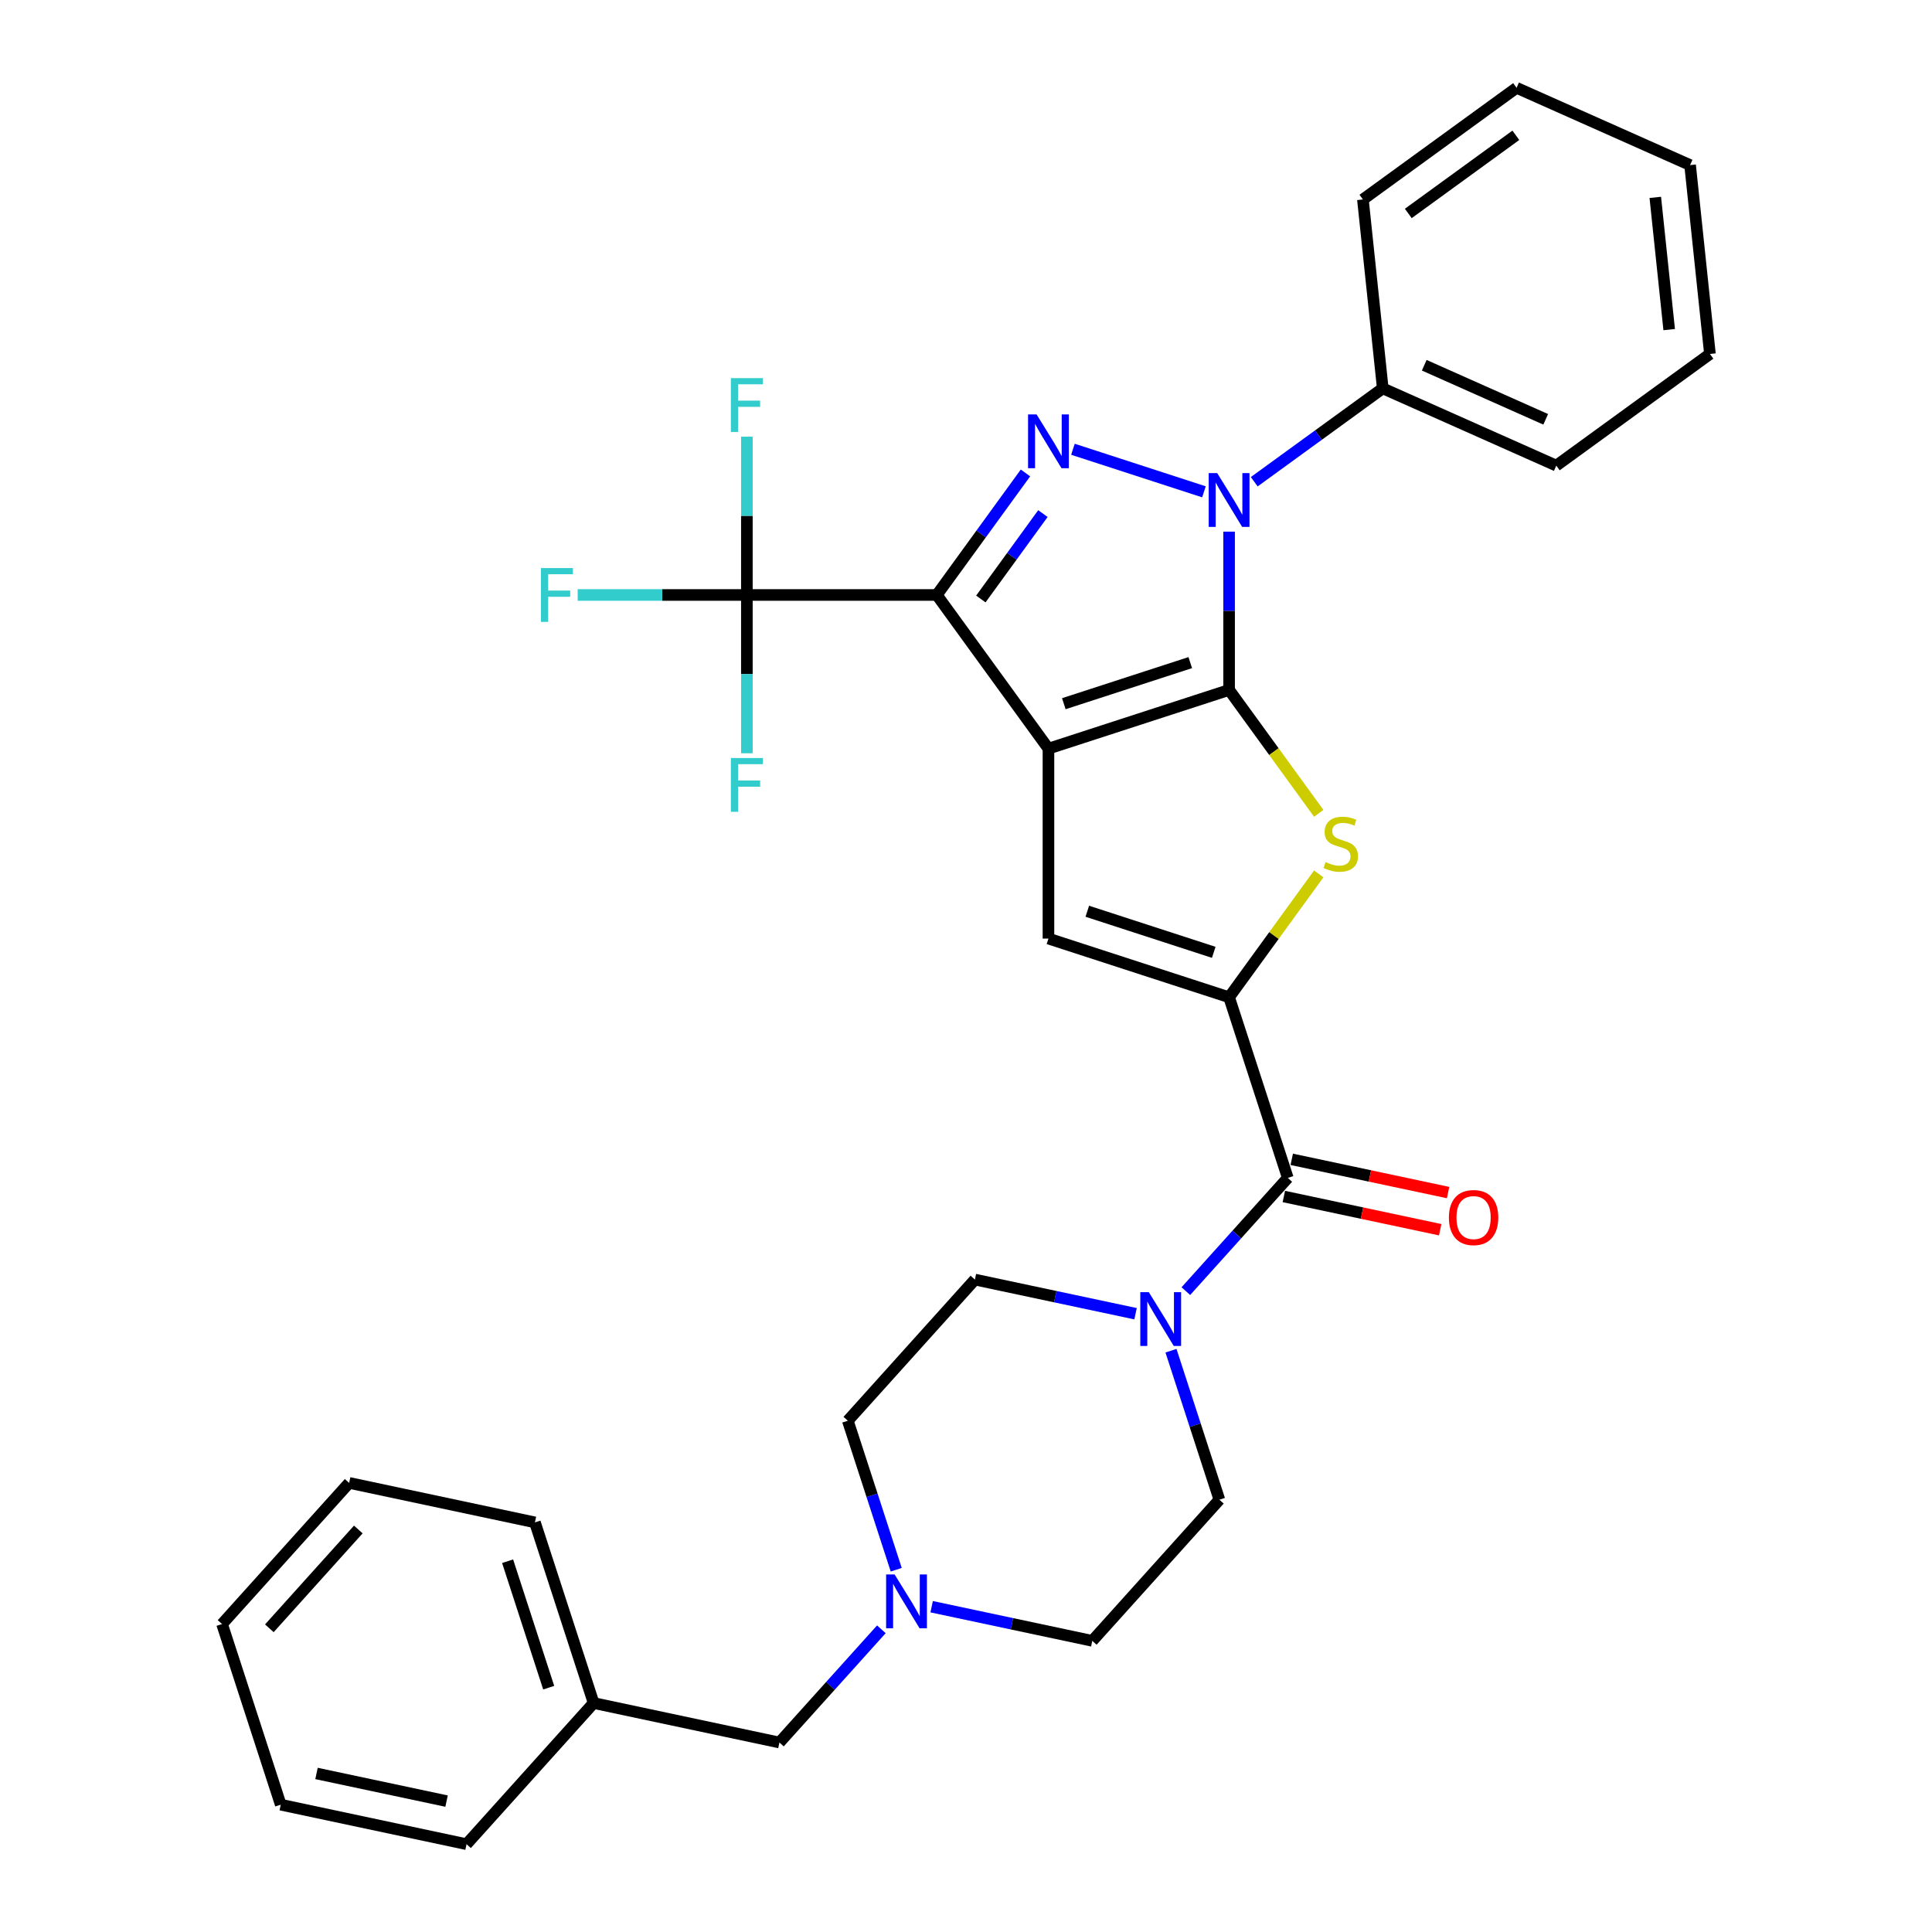 <?xml version='1.0' encoding='iso-8859-1'?>
<svg version='1.1' baseProfile='full'
              xmlns='http://www.w3.org/2000/svg'
                      xmlns:rdkit='http://www.rdkit.org/xml'
                      xmlns:xlink='http://www.w3.org/1999/xlink'
                  xml:space='preserve'
width='1000px' height='1000px' viewBox='0 0 1000 1000'>
<!-- END OF HEADER -->
<rect style='opacity:1.0;fill:#FFFFFF;stroke:none' width='1000' height='1000' x='0' y='0'> </rect>
<path class='bond-0' d='M 542.68,387.493 L 636.18,357.113' style='fill:none;fill-rule:evenodd;stroke:#000000;stroke-width:6px;stroke-linecap:butt;stroke-linejoin:miter;stroke-opacity:1' />
<path class='bond-0' d='M 550.629,364.236 L 616.079,342.97' style='fill:none;fill-rule:evenodd;stroke:#000000;stroke-width:6px;stroke-linecap:butt;stroke-linejoin:miter;stroke-opacity:1' />
<path class='bond-1' d='M 542.68,387.493 L 484.894,307.957' style='fill:none;fill-rule:evenodd;stroke:#000000;stroke-width:6px;stroke-linecap:butt;stroke-linejoin:miter;stroke-opacity:1' />
<path class='bond-6' d='M 542.68,387.493 L 542.68,485.805' style='fill:none;fill-rule:evenodd;stroke:#000000;stroke-width:6px;stroke-linecap:butt;stroke-linejoin:miter;stroke-opacity:1' />
<path class='bond-2' d='M 636.18,357.113 L 636.18,316.146' style='fill:none;fill-rule:evenodd;stroke:#000000;stroke-width:6px;stroke-linecap:butt;stroke-linejoin:miter;stroke-opacity:1' />
<path class='bond-2' d='M 636.18,316.146 L 636.18,275.18' style='fill:none;fill-rule:evenodd;stroke:#0000FF;stroke-width:6px;stroke-linecap:butt;stroke-linejoin:miter;stroke-opacity:1' />
<path class='bond-4' d='M 636.18,357.113 L 659.381,389.046' style='fill:none;fill-rule:evenodd;stroke:#000000;stroke-width:6px;stroke-linecap:butt;stroke-linejoin:miter;stroke-opacity:1' />
<path class='bond-4' d='M 659.381,389.046 L 682.582,420.979' style='fill:none;fill-rule:evenodd;stroke:#CCCC00;stroke-width:6px;stroke-linecap:butt;stroke-linejoin:miter;stroke-opacity:1' />
<path class='bond-3' d='M 484.894,307.957 L 507.837,276.378' style='fill:none;fill-rule:evenodd;stroke:#000000;stroke-width:6px;stroke-linecap:butt;stroke-linejoin:miter;stroke-opacity:1' />
<path class='bond-3' d='M 507.837,276.378 L 530.78,244.799' style='fill:none;fill-rule:evenodd;stroke:#0000FF;stroke-width:6px;stroke-linecap:butt;stroke-linejoin:miter;stroke-opacity:1' />
<path class='bond-3' d='M 507.684,310.04 L 523.744,287.935' style='fill:none;fill-rule:evenodd;stroke:#000000;stroke-width:6px;stroke-linecap:butt;stroke-linejoin:miter;stroke-opacity:1' />
<path class='bond-3' d='M 523.744,287.935 L 539.804,265.83' style='fill:none;fill-rule:evenodd;stroke:#0000FF;stroke-width:6px;stroke-linecap:butt;stroke-linejoin:miter;stroke-opacity:1' />
<path class='bond-7' d='M 484.894,307.957 L 386.582,307.957' style='fill:none;fill-rule:evenodd;stroke:#000000;stroke-width:6px;stroke-linecap:butt;stroke-linejoin:miter;stroke-opacity:1' />
<path class='bond-11' d='M 649.197,249.344 L 682.457,225.179' style='fill:none;fill-rule:evenodd;stroke:#0000FF;stroke-width:6px;stroke-linecap:butt;stroke-linejoin:miter;stroke-opacity:1' />
<path class='bond-11' d='M 682.457,225.179 L 715.716,201.014' style='fill:none;fill-rule:evenodd;stroke:#000000;stroke-width:6px;stroke-linecap:butt;stroke-linejoin:miter;stroke-opacity:1' />
<path class='bond-33' d='M 623.164,254.571 L 555.354,232.539' style='fill:none;fill-rule:evenodd;stroke:#0000FF;stroke-width:6px;stroke-linecap:butt;stroke-linejoin:miter;stroke-opacity:1' />
<path class='bond-32' d='M 682.582,452.318 L 659.381,484.252' style='fill:none;fill-rule:evenodd;stroke:#CCCC00;stroke-width:6px;stroke-linecap:butt;stroke-linejoin:miter;stroke-opacity:1' />
<path class='bond-32' d='M 659.381,484.252 L 636.18,516.185' style='fill:none;fill-rule:evenodd;stroke:#000000;stroke-width:6px;stroke-linecap:butt;stroke-linejoin:miter;stroke-opacity:1' />
<path class='bond-5' d='M 636.18,516.185 L 542.68,485.805' style='fill:none;fill-rule:evenodd;stroke:#000000;stroke-width:6px;stroke-linecap:butt;stroke-linejoin:miter;stroke-opacity:1' />
<path class='bond-5' d='M 628.231,492.928 L 562.781,471.662' style='fill:none;fill-rule:evenodd;stroke:#000000;stroke-width:6px;stroke-linecap:butt;stroke-linejoin:miter;stroke-opacity:1' />
<path class='bond-8' d='M 636.18,516.185 L 666.56,609.685' style='fill:none;fill-rule:evenodd;stroke:#000000;stroke-width:6px;stroke-linecap:butt;stroke-linejoin:miter;stroke-opacity:1' />
<path class='bond-15' d='M 386.582,307.957 L 342.793,307.957' style='fill:none;fill-rule:evenodd;stroke:#000000;stroke-width:6px;stroke-linecap:butt;stroke-linejoin:miter;stroke-opacity:1' />
<path class='bond-15' d='M 342.793,307.957 L 299.005,307.957' style='fill:none;fill-rule:evenodd;stroke:#33CCCC;stroke-width:6px;stroke-linecap:butt;stroke-linejoin:miter;stroke-opacity:1' />
<path class='bond-16' d='M 386.582,307.957 L 386.582,266.99' style='fill:none;fill-rule:evenodd;stroke:#000000;stroke-width:6px;stroke-linecap:butt;stroke-linejoin:miter;stroke-opacity:1' />
<path class='bond-16' d='M 386.582,266.99 L 386.582,226.024' style='fill:none;fill-rule:evenodd;stroke:#33CCCC;stroke-width:6px;stroke-linecap:butt;stroke-linejoin:miter;stroke-opacity:1' />
<path class='bond-17' d='M 386.582,307.957 L 386.582,348.923' style='fill:none;fill-rule:evenodd;stroke:#000000;stroke-width:6px;stroke-linecap:butt;stroke-linejoin:miter;stroke-opacity:1' />
<path class='bond-17' d='M 386.582,348.923 L 386.582,389.89' style='fill:none;fill-rule:evenodd;stroke:#33CCCC;stroke-width:6px;stroke-linecap:butt;stroke-linejoin:miter;stroke-opacity:1' />
<path class='bond-9' d='M 666.56,609.685 L 640.177,638.987' style='fill:none;fill-rule:evenodd;stroke:#000000;stroke-width:6px;stroke-linecap:butt;stroke-linejoin:miter;stroke-opacity:1' />
<path class='bond-9' d='M 640.177,638.987 L 613.793,668.289' style='fill:none;fill-rule:evenodd;stroke:#0000FF;stroke-width:6px;stroke-linecap:butt;stroke-linejoin:miter;stroke-opacity:1' />
<path class='bond-12' d='M 664.516,619.302 L 704.979,627.902' style='fill:none;fill-rule:evenodd;stroke:#000000;stroke-width:6px;stroke-linecap:butt;stroke-linejoin:miter;stroke-opacity:1' />
<path class='bond-12' d='M 704.979,627.902 L 745.442,636.503' style='fill:none;fill-rule:evenodd;stroke:#FF0000;stroke-width:6px;stroke-linecap:butt;stroke-linejoin:miter;stroke-opacity:1' />
<path class='bond-12' d='M 668.604,600.069 L 709.067,608.67' style='fill:none;fill-rule:evenodd;stroke:#000000;stroke-width:6px;stroke-linecap:butt;stroke-linejoin:miter;stroke-opacity:1' />
<path class='bond-12' d='M 709.067,608.67 L 749.53,617.27' style='fill:none;fill-rule:evenodd;stroke:#FF0000;stroke-width:6px;stroke-linecap:butt;stroke-linejoin:miter;stroke-opacity:1' />
<path class='bond-13' d='M 587.76,679.979 L 546.187,671.142' style='fill:none;fill-rule:evenodd;stroke:#0000FF;stroke-width:6px;stroke-linecap:butt;stroke-linejoin:miter;stroke-opacity:1' />
<path class='bond-13' d='M 546.187,671.142 L 504.613,662.305' style='fill:none;fill-rule:evenodd;stroke:#000000;stroke-width:6px;stroke-linecap:butt;stroke-linejoin:miter;stroke-opacity:1' />
<path class='bond-14' d='M 606.099,699.124 L 618.628,737.685' style='fill:none;fill-rule:evenodd;stroke:#0000FF;stroke-width:6px;stroke-linecap:butt;stroke-linejoin:miter;stroke-opacity:1' />
<path class='bond-14' d='M 618.628,737.685 L 631.157,776.246' style='fill:none;fill-rule:evenodd;stroke:#000000;stroke-width:6px;stroke-linecap:butt;stroke-linejoin:miter;stroke-opacity:1' />
<path class='bond-10' d='M 482.226,831.632 L 523.8,840.469' style='fill:none;fill-rule:evenodd;stroke:#0000FF;stroke-width:6px;stroke-linecap:butt;stroke-linejoin:miter;stroke-opacity:1' />
<path class='bond-10' d='M 523.8,840.469 L 565.373,849.306' style='fill:none;fill-rule:evenodd;stroke:#000000;stroke-width:6px;stroke-linecap:butt;stroke-linejoin:miter;stroke-opacity:1' />
<path class='bond-18' d='M 456.193,843.322 L 429.81,872.624' style='fill:none;fill-rule:evenodd;stroke:#0000FF;stroke-width:6px;stroke-linecap:butt;stroke-linejoin:miter;stroke-opacity:1' />
<path class='bond-18' d='M 429.81,872.624 L 403.426,901.926' style='fill:none;fill-rule:evenodd;stroke:#000000;stroke-width:6px;stroke-linecap:butt;stroke-linejoin:miter;stroke-opacity:1' />
<path class='bond-34' d='M 463.888,812.487 L 451.359,773.926' style='fill:none;fill-rule:evenodd;stroke:#0000FF;stroke-width:6px;stroke-linecap:butt;stroke-linejoin:miter;stroke-opacity:1' />
<path class='bond-34' d='M 451.359,773.926 L 438.83,735.365' style='fill:none;fill-rule:evenodd;stroke:#000000;stroke-width:6px;stroke-linecap:butt;stroke-linejoin:miter;stroke-opacity:1' />
<path class='bond-22' d='M 715.716,201.014 L 805.529,241.001' style='fill:none;fill-rule:evenodd;stroke:#000000;stroke-width:6px;stroke-linecap:butt;stroke-linejoin:miter;stroke-opacity:1' />
<path class='bond-22' d='M 737.186,189.05 L 800.054,217.041' style='fill:none;fill-rule:evenodd;stroke:#000000;stroke-width:6px;stroke-linecap:butt;stroke-linejoin:miter;stroke-opacity:1' />
<path class='bond-23' d='M 715.716,201.014 L 705.44,103.241' style='fill:none;fill-rule:evenodd;stroke:#000000;stroke-width:6px;stroke-linecap:butt;stroke-linejoin:miter;stroke-opacity:1' />
<path class='bond-20' d='M 504.613,662.305 L 438.83,735.365' style='fill:none;fill-rule:evenodd;stroke:#000000;stroke-width:6px;stroke-linecap:butt;stroke-linejoin:miter;stroke-opacity:1' />
<path class='bond-19' d='M 631.157,776.246 L 565.373,849.306' style='fill:none;fill-rule:evenodd;stroke:#000000;stroke-width:6px;stroke-linecap:butt;stroke-linejoin:miter;stroke-opacity:1' />
<path class='bond-21' d='M 403.426,901.926 L 307.262,881.485' style='fill:none;fill-rule:evenodd;stroke:#000000;stroke-width:6px;stroke-linecap:butt;stroke-linejoin:miter;stroke-opacity:1' />
<path class='bond-24' d='M 307.262,881.485 L 276.882,787.985' style='fill:none;fill-rule:evenodd;stroke:#000000;stroke-width:6px;stroke-linecap:butt;stroke-linejoin:miter;stroke-opacity:1' />
<path class='bond-24' d='M 284.005,873.536 L 262.739,808.086' style='fill:none;fill-rule:evenodd;stroke:#000000;stroke-width:6px;stroke-linecap:butt;stroke-linejoin:miter;stroke-opacity:1' />
<path class='bond-25' d='M 307.262,881.485 L 241.479,954.545' style='fill:none;fill-rule:evenodd;stroke:#000000;stroke-width:6px;stroke-linecap:butt;stroke-linejoin:miter;stroke-opacity:1' />
<path class='bond-26' d='M 805.529,241.001 L 885.065,183.215' style='fill:none;fill-rule:evenodd;stroke:#000000;stroke-width:6px;stroke-linecap:butt;stroke-linejoin:miter;stroke-opacity:1' />
<path class='bond-27' d='M 705.44,103.241 L 784.976,45.455' style='fill:none;fill-rule:evenodd;stroke:#000000;stroke-width:6px;stroke-linecap:butt;stroke-linejoin:miter;stroke-opacity:1' />
<path class='bond-27' d='M 728.928,110.48 L 784.603,70.03' style='fill:none;fill-rule:evenodd;stroke:#000000;stroke-width:6px;stroke-linecap:butt;stroke-linejoin:miter;stroke-opacity:1' />
<path class='bond-29' d='M 276.882,787.985 L 180.719,767.545' style='fill:none;fill-rule:evenodd;stroke:#000000;stroke-width:6px;stroke-linecap:butt;stroke-linejoin:miter;stroke-opacity:1' />
<path class='bond-28' d='M 241.479,954.545 L 145.315,934.105' style='fill:none;fill-rule:evenodd;stroke:#000000;stroke-width:6px;stroke-linecap:butt;stroke-linejoin:miter;stroke-opacity:1' />
<path class='bond-28' d='M 231.142,932.247 L 163.828,917.939' style='fill:none;fill-rule:evenodd;stroke:#000000;stroke-width:6px;stroke-linecap:butt;stroke-linejoin:miter;stroke-opacity:1' />
<path class='bond-35' d='M 885.065,183.215 L 874.789,85.442' style='fill:none;fill-rule:evenodd;stroke:#000000;stroke-width:6px;stroke-linecap:butt;stroke-linejoin:miter;stroke-opacity:1' />
<path class='bond-35' d='M 863.969,170.604 L 856.775,102.163' style='fill:none;fill-rule:evenodd;stroke:#000000;stroke-width:6px;stroke-linecap:butt;stroke-linejoin:miter;stroke-opacity:1' />
<path class='bond-30' d='M 784.976,45.455 L 874.789,85.442' style='fill:none;fill-rule:evenodd;stroke:#000000;stroke-width:6px;stroke-linecap:butt;stroke-linejoin:miter;stroke-opacity:1' />
<path class='bond-31' d='M 145.315,934.105 L 114.935,840.605' style='fill:none;fill-rule:evenodd;stroke:#000000;stroke-width:6px;stroke-linecap:butt;stroke-linejoin:miter;stroke-opacity:1' />
<path class='bond-36' d='M 180.719,767.545 L 114.935,840.605' style='fill:none;fill-rule:evenodd;stroke:#000000;stroke-width:6px;stroke-linecap:butt;stroke-linejoin:miter;stroke-opacity:1' />
<path class='bond-36' d='M 185.463,791.661 L 139.415,842.803' style='fill:none;fill-rule:evenodd;stroke:#000000;stroke-width:6px;stroke-linecap:butt;stroke-linejoin:miter;stroke-opacity:1' />
<path  class='atom-3' d='M 630.026 244.88
L 639.149 259.627
Q 640.054 261.082, 641.509 263.716
Q 642.964 266.351, 643.042 266.508
L 643.042 244.88
L 646.739 244.88
L 646.739 272.722
L 642.925 272.722
L 633.133 256.599
Q 631.992 254.711, 630.773 252.548
Q 629.593 250.385, 629.239 249.717
L 629.239 272.722
L 625.622 272.722
L 625.622 244.88
L 630.026 244.88
' fill='#0000FF'/>
<path  class='atom-4' d='M 536.526 214.5
L 545.649 229.246
Q 546.553 230.701, 548.009 233.336
Q 549.464 235.971, 549.542 236.128
L 549.542 214.5
L 553.239 214.5
L 553.239 242.342
L 549.424 242.342
L 539.632 226.218
Q 538.492 224.331, 537.273 222.168
Q 536.093 220.005, 535.739 219.337
L 535.739 242.342
L 532.121 242.342
L 532.121 214.5
L 536.526 214.5
' fill='#0000FF'/>
<path  class='atom-5' d='M 686.102 446.205
Q 686.416 446.323, 687.714 446.873
Q 689.012 447.424, 690.427 447.778
Q 691.882 448.092, 693.298 448.092
Q 695.933 448.092, 697.467 446.834
Q 699 445.536, 699 443.295
Q 699 441.761, 698.214 440.817
Q 697.467 439.874, 696.287 439.362
Q 695.107 438.851, 693.141 438.261
Q 690.663 437.514, 689.169 436.806
Q 687.714 436.098, 686.652 434.604
Q 685.63 433.11, 685.63 430.593
Q 685.63 427.093, 687.989 424.93
Q 690.388 422.767, 695.107 422.767
Q 698.332 422.767, 701.989 424.301
L 701.084 427.329
Q 697.742 425.953, 695.225 425.953
Q 692.512 425.953, 691.017 427.093
Q 689.523 428.194, 689.562 430.121
Q 689.562 431.615, 690.309 432.52
Q 691.096 433.424, 692.197 433.935
Q 693.337 434.447, 695.225 435.037
Q 697.742 435.823, 699.236 436.61
Q 700.731 437.396, 701.792 439.008
Q 702.893 440.581, 702.893 443.295
Q 702.893 447.149, 700.298 449.233
Q 697.742 451.278, 693.455 451.278
Q 690.978 451.278, 689.09 450.727
Q 687.242 450.216, 685.04 449.311
L 686.102 446.205
' fill='#CCCC00'/>
<path  class='atom-10' d='M 594.622 668.824
L 603.746 683.571
Q 604.65 685.026, 606.105 687.661
Q 607.56 690.296, 607.639 690.453
L 607.639 668.824
L 611.336 668.824
L 611.336 696.666
L 607.521 696.666
L 597.729 680.543
Q 596.589 678.656, 595.37 676.493
Q 594.19 674.33, 593.836 673.661
L 593.836 696.666
L 590.218 696.666
L 590.218 668.824
L 594.622 668.824
' fill='#0000FF'/>
<path  class='atom-11' d='M 463.055 814.945
L 472.179 829.691
Q 473.083 831.146, 474.538 833.781
Q 475.993 836.416, 476.072 836.573
L 476.072 814.945
L 479.768 814.945
L 479.768 842.787
L 475.954 842.787
L 466.162 826.663
Q 465.022 824.776, 463.802 822.613
Q 462.623 820.45, 462.269 819.781
L 462.269 842.787
L 458.651 842.787
L 458.651 814.945
L 463.055 814.945
' fill='#0000FF'/>
<path  class='atom-13' d='M 749.943 630.204
Q 749.943 623.519, 753.247 619.783
Q 756.55 616.047, 762.724 616.047
Q 768.898 616.047, 772.201 619.783
Q 775.505 623.519, 775.505 630.204
Q 775.505 636.968, 772.162 640.822
Q 768.819 644.636, 762.724 644.636
Q 756.589 644.636, 753.247 640.822
Q 749.943 637.007, 749.943 630.204
M 762.724 641.49
Q 766.971 641.49, 769.252 638.659
Q 771.572 635.788, 771.572 630.204
Q 771.572 624.738, 769.252 621.985
Q 766.971 619.193, 762.724 619.193
Q 758.477 619.193, 756.157 621.946
Q 753.876 624.699, 753.876 630.204
Q 753.876 635.828, 756.157 638.659
Q 758.477 641.49, 762.724 641.49
' fill='#FF0000'/>
<path  class='atom-16' d='M 279.992 294.036
L 296.547 294.036
L 296.547 297.221
L 283.728 297.221
L 283.728 305.676
L 295.132 305.676
L 295.132 308.901
L 283.728 308.901
L 283.728 321.878
L 279.992 321.878
L 279.992 294.036
' fill='#33CCCC'/>
<path  class='atom-17' d='M 378.304 195.724
L 394.859 195.724
L 394.859 198.909
L 382.04 198.909
L 382.04 207.364
L 393.444 207.364
L 393.444 210.589
L 382.04 210.589
L 382.04 223.566
L 378.304 223.566
L 378.304 195.724
' fill='#33CCCC'/>
<path  class='atom-18' d='M 378.304 392.348
L 394.859 392.348
L 394.859 395.533
L 382.04 395.533
L 382.04 403.988
L 393.444 403.988
L 393.444 407.213
L 382.04 407.213
L 382.04 420.19
L 378.304 420.19
L 378.304 392.348
' fill='#33CCCC'/>
</svg>
